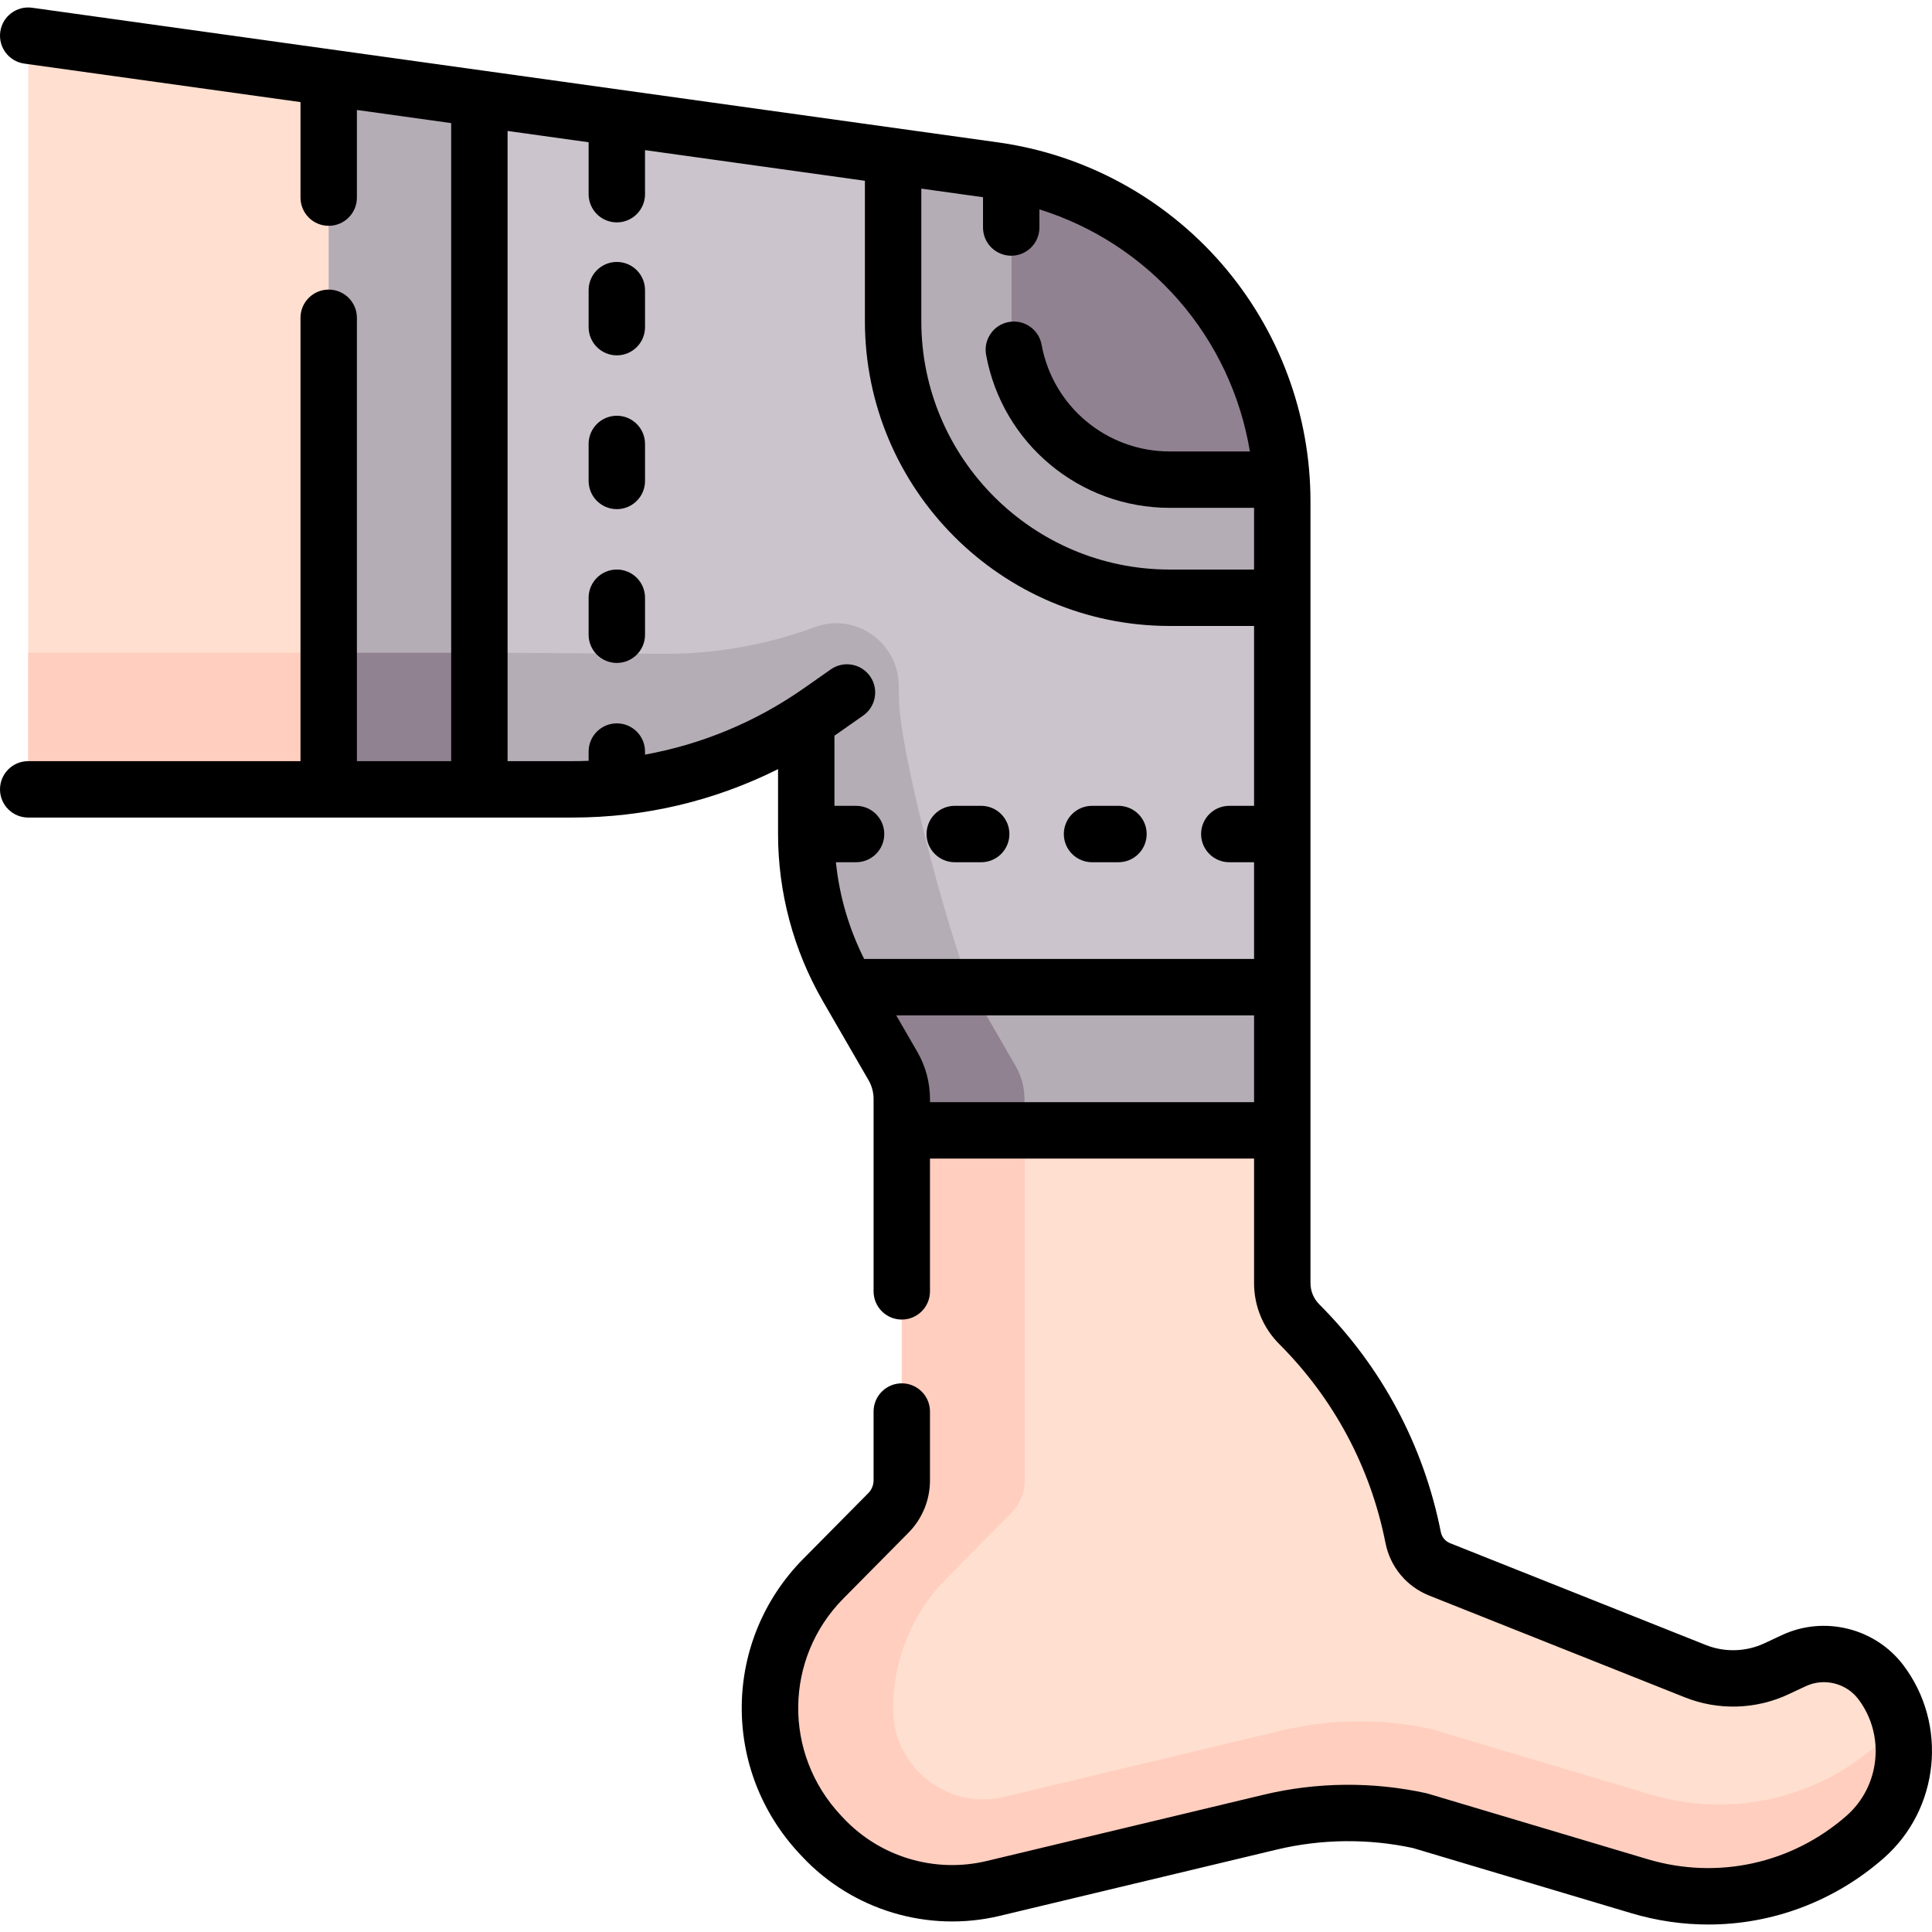 <svg xmlns="http://www.w3.org/2000/svg" id="Capa_1" height="512" viewBox="0 0 513.801 513.801" width="512"><g><g><path d="m500.203 447.375c-3.68-4.86-9.33-7.52-15.12-7.52-2.7 0-5.43.57-8.01 1.78l-4.68 2.18c-6.77 3.17-14.55 3.4-21.5.63l-68.03-27.08c-3.63-1.45-6.29-4.64-7.05-8.48-2.12-10.74-5.81-21.04-10.91-30.6-5.1-9.55-11.6-18.35-19.35-26.09-1.45-1.45-2.59-3.17-3.36-5.04-.77-1.86-1.18-3.88-1.18-5.94v-40.6l-10.795-21.828h-72.791l-17.604 21.828v93.04c0 3.27-1.28 6.4-3.58 8.72-3.81 3.85-10.25 10.35-17.27 17.45-18.53 18.73-18.94 48.77-.82 68.1l.66.7c11.57 12.34 28.87 17.53 45.33 13.59l73.71-17.63c13.06-3.13 26.67-3.26 39.79-.38l58.38 17.42c20.9 6.24 43.54 1.31 59.95-13.06 6.84-5.99 10.37-14.4 10.37-22.89 0-6.4-2.01-12.84-6.14-18.3z" fill="#ffdfcf"></path><path d="m505.057 456.919c-1.591 2.659-3.625 5.139-6.075 7.285-16.41 14.37-39.05 19.3-59.95 13.06l-58.38-17.42c-13.12-2.88-26.73-2.75-39.79.38l-73.71 17.63c-.08.019-.16.038-.241.057-14.707 3.438-29.109-7.671-29.382-22.772-.231-12.765 4.5-25.57 14.141-35.314 7.02-7.1 13.46-13.6 17.27-17.45 2.3-2.32 3.58-5.45 3.58-8.72v-93.04l17.604-21.828h-32.698l-17.604 21.828v93.04c0 3.27-1.28 6.4-3.58 8.72-3.81 3.85-10.25 10.35-17.27 17.45-18.53 18.73-18.94 48.77-.82 68.1l.66.7c11.57 12.34 28.87 17.53 45.33 13.59l5.988-1.432 67.722-16.198c13.06-3.13 26.67-3.26 39.79-.38l58.38 17.42c20.9 6.24 43.54 1.31 59.95-13.06 6.84-5.99 10.37-14.4 10.37-22.89.001-2.938-.427-5.9-1.285-8.756z" fill="#ffcebf"></path><path d="m264.363 45.285-136.87-19.07-20.04 29.159v130.309l20.04 24.242h24.82c20.079 0 39.744-5.273 57.058-15.206 2.046-1.174 4.601.244 4.64 2.603l.402 24.484c0 14.3 3.77 28.34 10.93 40.72l32.084 13.909h61.996l21.59-13.909v-129.17c0-44.361-32.71-81.941-76.65-88.071z" fill="#cbc4cc"></path><path d="m261.401 270.291c-7.252-13.183-22.322-70.385-22.322-84.536l-.058-3.534c-.188-11.428-11.586-19.413-22.307-15.452-12.649 4.673-26.097 7.106-39.735 7.106l-66.233-.418-3.293-4.302v16.528l20.04 24.242h24.82c20.079 0 39.744-5.273 57.058-15.206 2.046-1.174 4.601.244 4.64 2.603l.402 24.484c0 14.3 3.77 28.34 10.93 40.72l32.084 13.909h3.974z" fill="#b5adb6"></path><path d="m341.013 262.525v38.09h-101.19v-8.35c0-3.08-.81-6.1-2.35-8.76l-12.13-20.98z" fill="#b5adb6"></path><path d="m270.105 283.505-12.13-20.98h-32.632l12.13 20.98c1.54 2.66 2.35 5.68 2.35 8.76v8.35h32.632v-8.35c0-3.08-.81-6.1-2.35-8.76z" fill="#918291"></path><g><g id="XMLID_184_"><path d="m87.413 20.625-71.003-9.899c-4.706-.656-8.907 2.999-8.907 7.751v183.621c0 4.322 3.504 7.826 7.826 7.826h72.084l29.368-27.034v-123.751z" fill="#ffdfcf"></path></g><path d="m103.885 173.593h-96.382v28.505c0 4.322 3.504 7.826 7.826 7.826h72.084l29.368-27.034v-17.573z" fill="#ffcebf"></path><g id="XMLID_197_"><g><path d="m127.493 26.215v183.71h-40.08v-189.3z" fill="#b5adb6"></path></g></g><path d="m87.413 173.593h40.08v36.332h-40.08z" fill="#918291"></path><g id="XMLID_198_"><g><path d="m340.823 127.495-1.07.06h-28.69c-23.23 0-42.14-18.9-42.14-42.14v-38.31l.2-1.02c39.61 7.71 69.07 41.23 71.7 81.41z" fill="#918291"></path><path d="m341.013 133.355v25.61h-1.05-28.9c-40.62 0-73.55-32.93-73.55-73.55v-42.82l.14-1.03 26.71 3.72c1.6.22 3.19.49 4.76.8l-.2 1.02v38.31c0 23.24 18.91 42.14 42.14 42.14h28.69l1.07-.06c.13 1.94.19 3.89.19 5.86z" fill="#b5adb6"></path></g></g></g></g><g><path d="m506.187 442.852c-7.477-9.894-21.057-13.263-32.292-8.012l-4.674 2.185c-4.879 2.281-10.549 2.446-15.552.454l-68.027-27.08c-1.278-.508-2.199-1.617-2.466-2.967-4.55-23.018-15.725-43.954-32.316-60.545-1.514-1.514-2.348-3.526-2.348-5.667v-207.86c0-23.268-8.413-45.749-23.688-63.301s-36.38-28.987-59.425-32.199l-256.863-35.801c-4.103-.572-7.892 2.29-8.463 6.393-.572 4.103 2.291 7.892 6.393 8.463l73.45 10.237v25.401c0 4.142 3.358 7.5 7.5 7.5s7.5-3.358 7.5-7.5v-23.31l25.073 3.495v169.682h-25.073v-117.904c0-4.142-3.358-7.5-7.5-7.5s-7.5 3.358-7.5 7.5v117.904h-72.415c-4.142 0-7.5 3.358-7.5 7.5s3.358 7.5 7.5 7.5h144.811c19.147 0 37.727-4.419 54.605-12.876v17.259c0 15.516 4.087 30.816 11.816 44.267.014.025.028.05.042.075.026.045.049.09.075.135l12.132 20.981c.878 1.519 1.342 3.248 1.342 5.001v51.166c0 4.142 3.358 7.5 7.5 7.5s7.5-3.358 7.5-7.5v-35.317h86.187v33.108c0 6.148 2.395 11.928 6.742 16.274 14.482 14.482 24.236 32.756 28.207 52.848 1.258 6.363 5.607 11.595 11.634 13.994l68.027 27.08c8.833 3.516 18.838 3.224 27.452-.802l4.674-2.185c4.861-2.273 10.737-.814 13.973 3.467 7.202 9.529 5.803 23.157-3.184 31.025-14.56 12.748-34.322 17.054-52.866 11.521l-58.383-17.42c-.177-.053-.356-.099-.537-.139-14.144-3.104-29.064-2.965-43.147.404l-73.708 17.636c-13.804 3.302-28.406-1.078-38.114-11.432l-.654-.697c-15.389-16.416-15.092-41.757.677-57.693l17.271-17.454c3.708-3.747 5.749-8.716 5.749-13.992v-18.265c0-4.142-3.358-7.5-7.5-7.5s-7.5 3.358-7.5 7.5v18.265c0 1.3-.501 2.522-1.411 3.441l-17.271 17.454c-21.467 21.694-21.888 56.177-.957 78.503l.654.698c13.383 14.274 33.517 20.314 52.546 15.76l73.708-17.636c11.808-2.825 24.311-2.961 36.177-.399l58.111 17.339c6.75 2.014 13.623 3 20.435 2.999 16.918 0 33.438-6.085 46.601-17.609 14.876-13.022 17.19-35.579 5.27-51.352zm-192.679-362.947c9.956 11.44 16.441 25.363 18.891 40.153h-21.334c-16.729 0-31.055-11.941-34.063-28.394-.745-4.075-4.653-6.776-8.727-6.028-4.075.745-6.774 4.652-6.028 8.727 4.312 23.581 24.843 40.695 48.818 40.695h22.446v16.409h-22.445c-36.419 0-66.048-29.629-66.048-66.048v-35.256l16.408 2.287v8.055c0 4.142 3.358 7.5 7.5 7.5s7.5-3.358 7.5-7.5v-4.829c14.279 4.475 27.145 12.811 37.082 24.229zm-91.041 115.366 7.089-4.972c3.392-2.378 4.213-7.056 1.834-10.447-2.379-3.392-7.057-4.212-10.447-1.834l-7.09 4.972c-12.799 8.977-27.176 14.949-42.313 17.693v-.813c0-4.142-3.358-7.5-7.5-7.5s-7.5 3.358-7.5 7.5v2.467c-1.406.055-2.816.084-4.229.084h-17.323v-167.593l21.552 3.004v13.807c0 4.142 3.358 7.5 7.5 7.5s7.5-3.358 7.5-7.5v-11.716l58.477 8.15v37.346c0 44.69 36.358 81.048 81.048 81.048h22.445v47.836h-6.588c-4.142 0-7.5 3.358-7.5 7.5s3.358 7.5 7.5 7.5h6.588v25.723h-103.69c-4.051-8.046-6.601-16.775-7.517-25.723h5.362c4.142 0 7.5-3.358 7.5-7.5s-3.358-7.5-7.5-7.5h-5.749v-18.662c.183-.126.37-.243.551-.37zm24.857 97.84v-.848c0-4.386-1.161-8.712-3.356-12.51l-5.625-9.728h95.168v23.085h-86.187z"></path><path d="m253.912 229.303h7.03c4.142 0 7.5-3.358 7.5-7.5s-3.358-7.5-7.5-7.5h-7.03c-4.142 0-7.5 3.358-7.5 7.5s3.358 7.5 7.5 7.5z"></path><path d="m290.418 229.303h7.03c4.142 0 7.5-3.358 7.5-7.5s-3.358-7.5-7.5-7.5h-7.03c-4.142 0-7.5 3.358-7.5 7.5s3.358 7.5 7.5 7.5z"></path><path d="m164.041 69.663c-4.142 0-7.5 3.358-7.5 7.5v9.839c0 4.142 3.358 7.5 7.5 7.5s7.5-3.358 7.5-7.5v-9.839c0-4.142-3.358-7.5-7.5-7.5z"></path><path d="m164.041 110.565c-4.142 0-7.5 3.358-7.5 7.5v9.838c0 4.142 3.358 7.5 7.5 7.5s7.5-3.358 7.5-7.5v-9.838c0-4.142-3.358-7.5-7.5-7.5z"></path><path d="m164.041 151.467c-4.142 0-7.5 3.358-7.5 7.5v9.838c0 4.142 3.358 7.5 7.5 7.5s7.5-3.358 7.5-7.5v-9.838c0-4.142-3.358-7.5-7.5-7.5z"></path></g></g></svg>